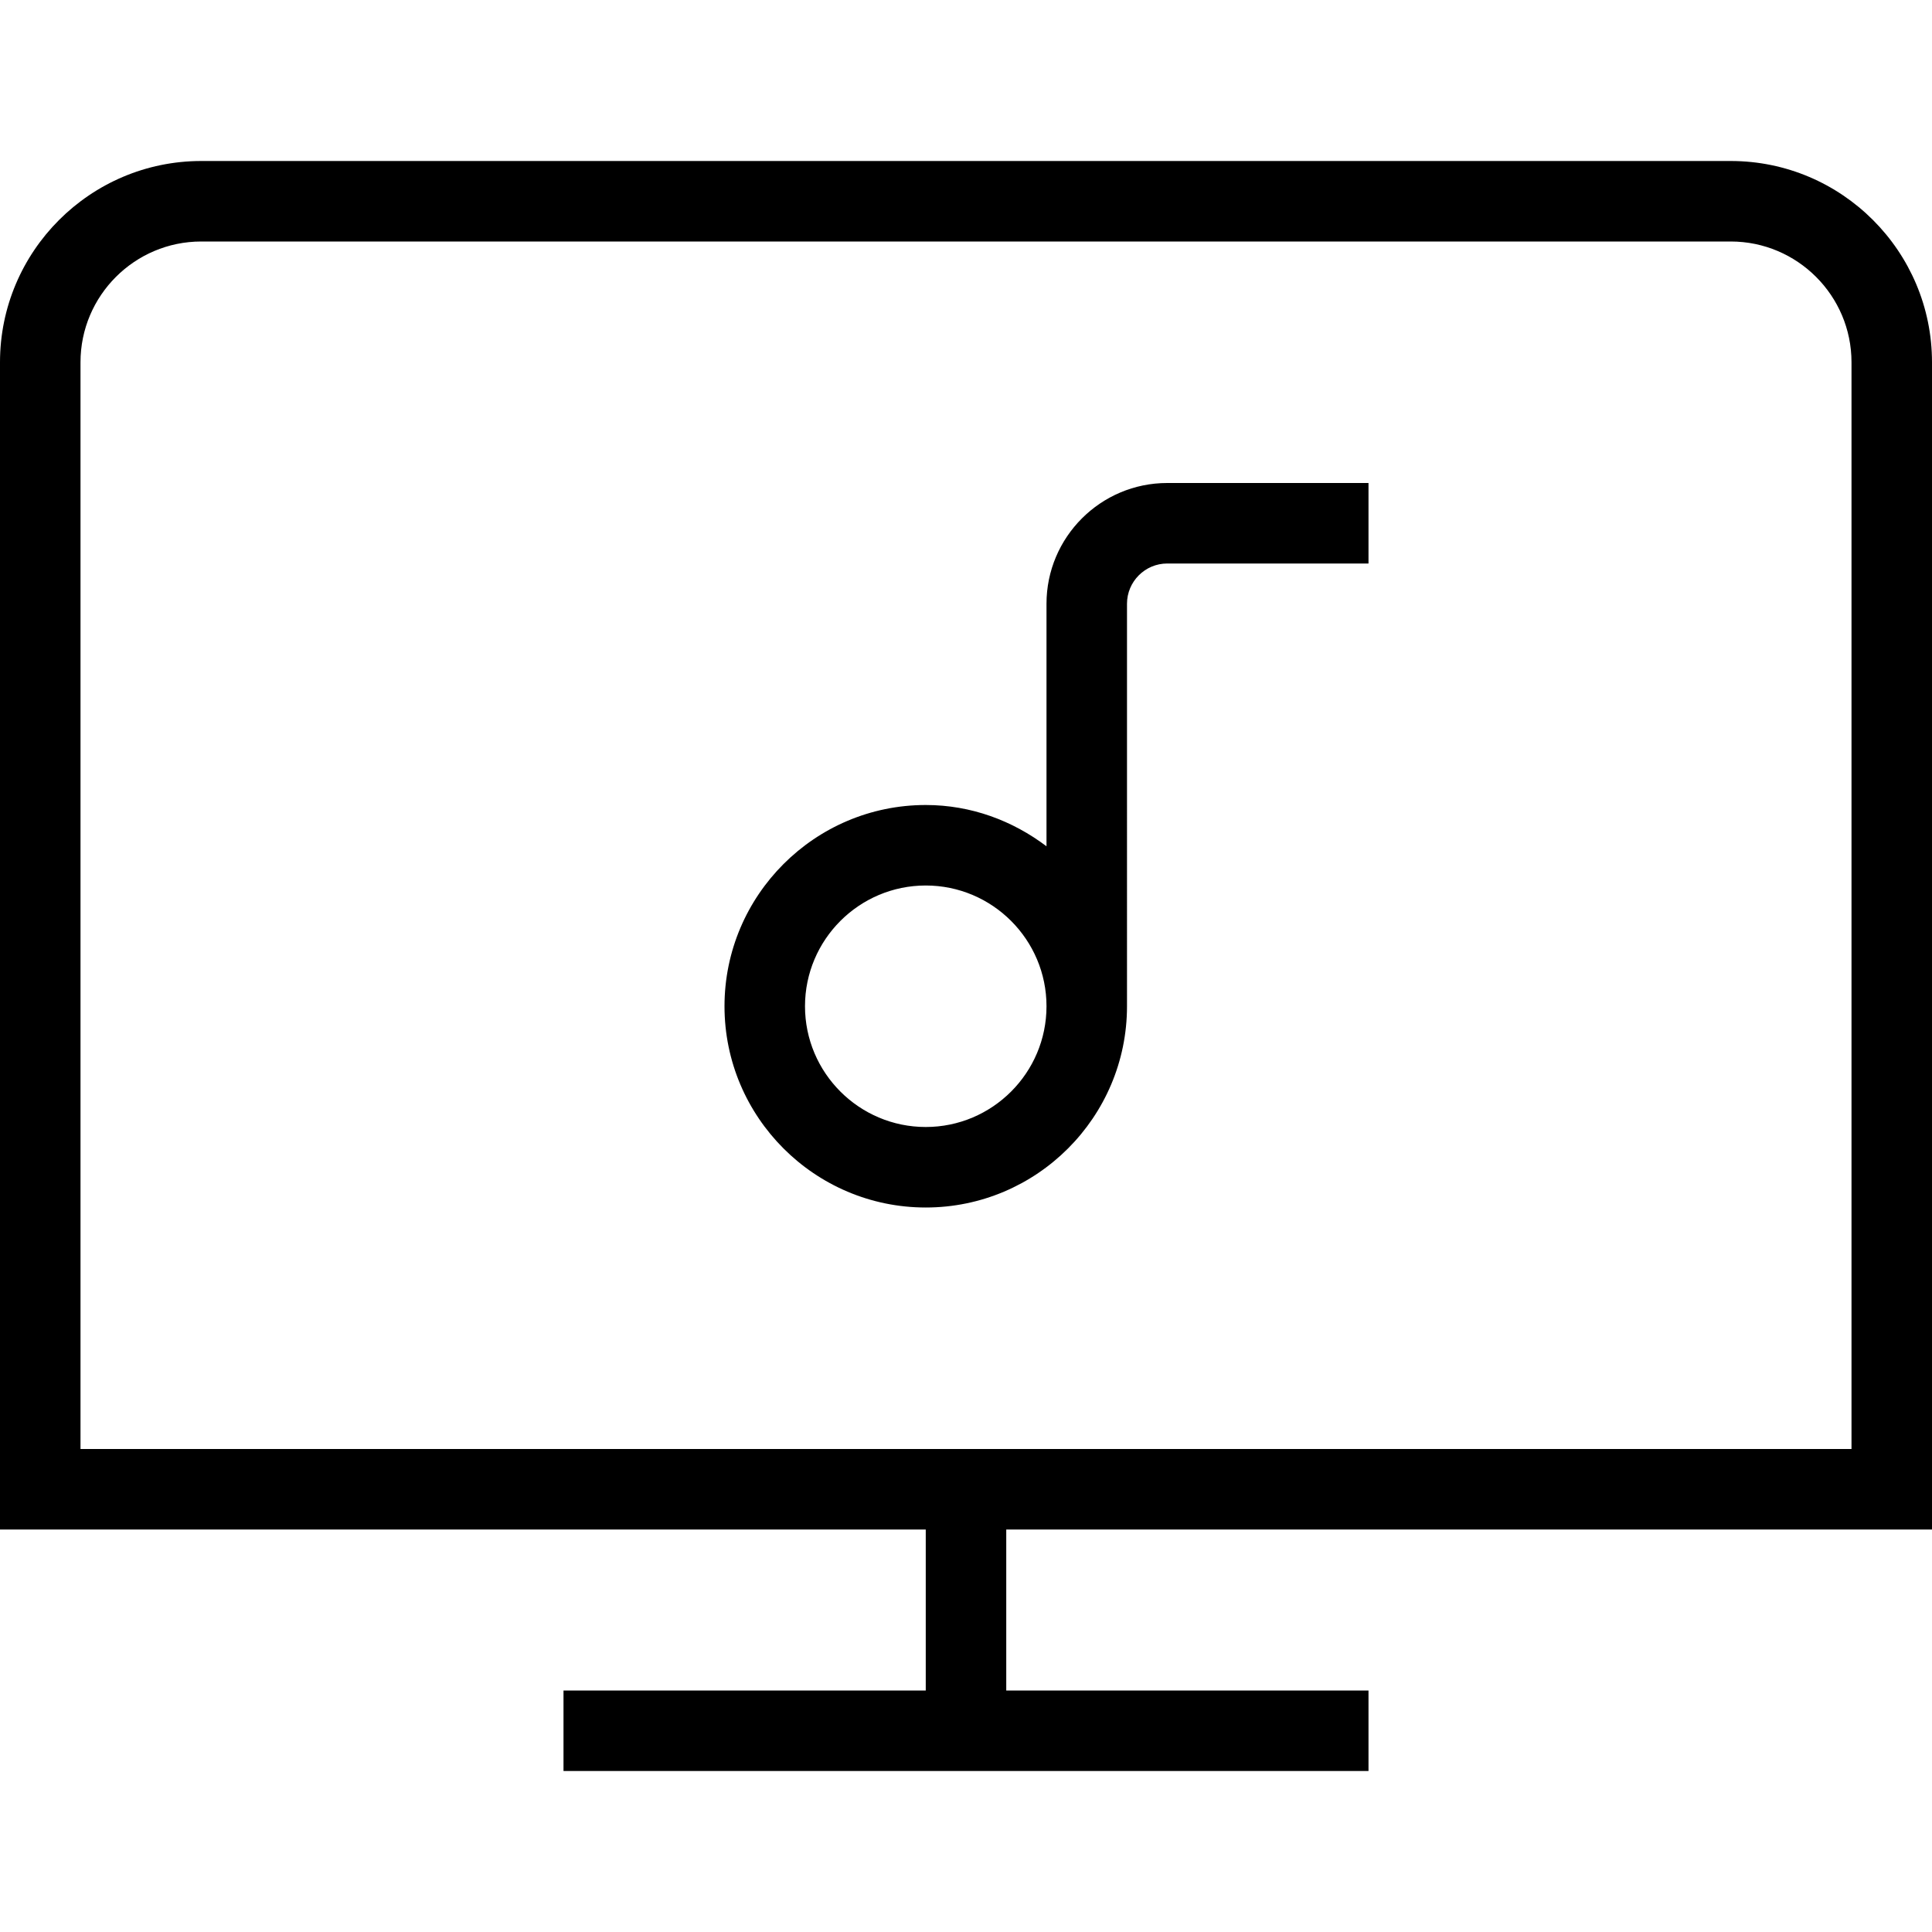 <?xml version="1.0" encoding="UTF-8"?>
<svg xmlns="http://www.w3.org/2000/svg" id="Layer_1" data-name="Layer 1" viewBox="0 0 24 24" width="512" height="512">
  <path d="M24,19V4.5c0-1.378-1.121-2.5-2.5-2.5H2.5C1.122,2,0,3.122,0,4.5v14.5H11.5v2H7v1h10v-1h-4.5v-2h11.5ZM1,4.5c0-.827,.673-1.5,1.5-1.5H21.5c.827,0,1.5,.673,1.5,1.5v13.5H1V4.5Zm12,3v3.013c-.419-.317-.935-.513-1.5-.513-1.378,0-2.5,1.122-2.5,2.5s1.122,2.5,2.5,2.5,2.5-1.121,2.5-2.5V7.5c0-.276,.225-.5,.5-.5h2.5v-1h-2.5c-.827,0-1.5,.673-1.5,1.5Zm-1.5,6.5c-.827,0-1.5-.673-1.5-1.5s.673-1.5,1.5-1.5,1.5,.673,1.5,1.5-.673,1.5-1.5,1.5Z"></path>
</svg>
